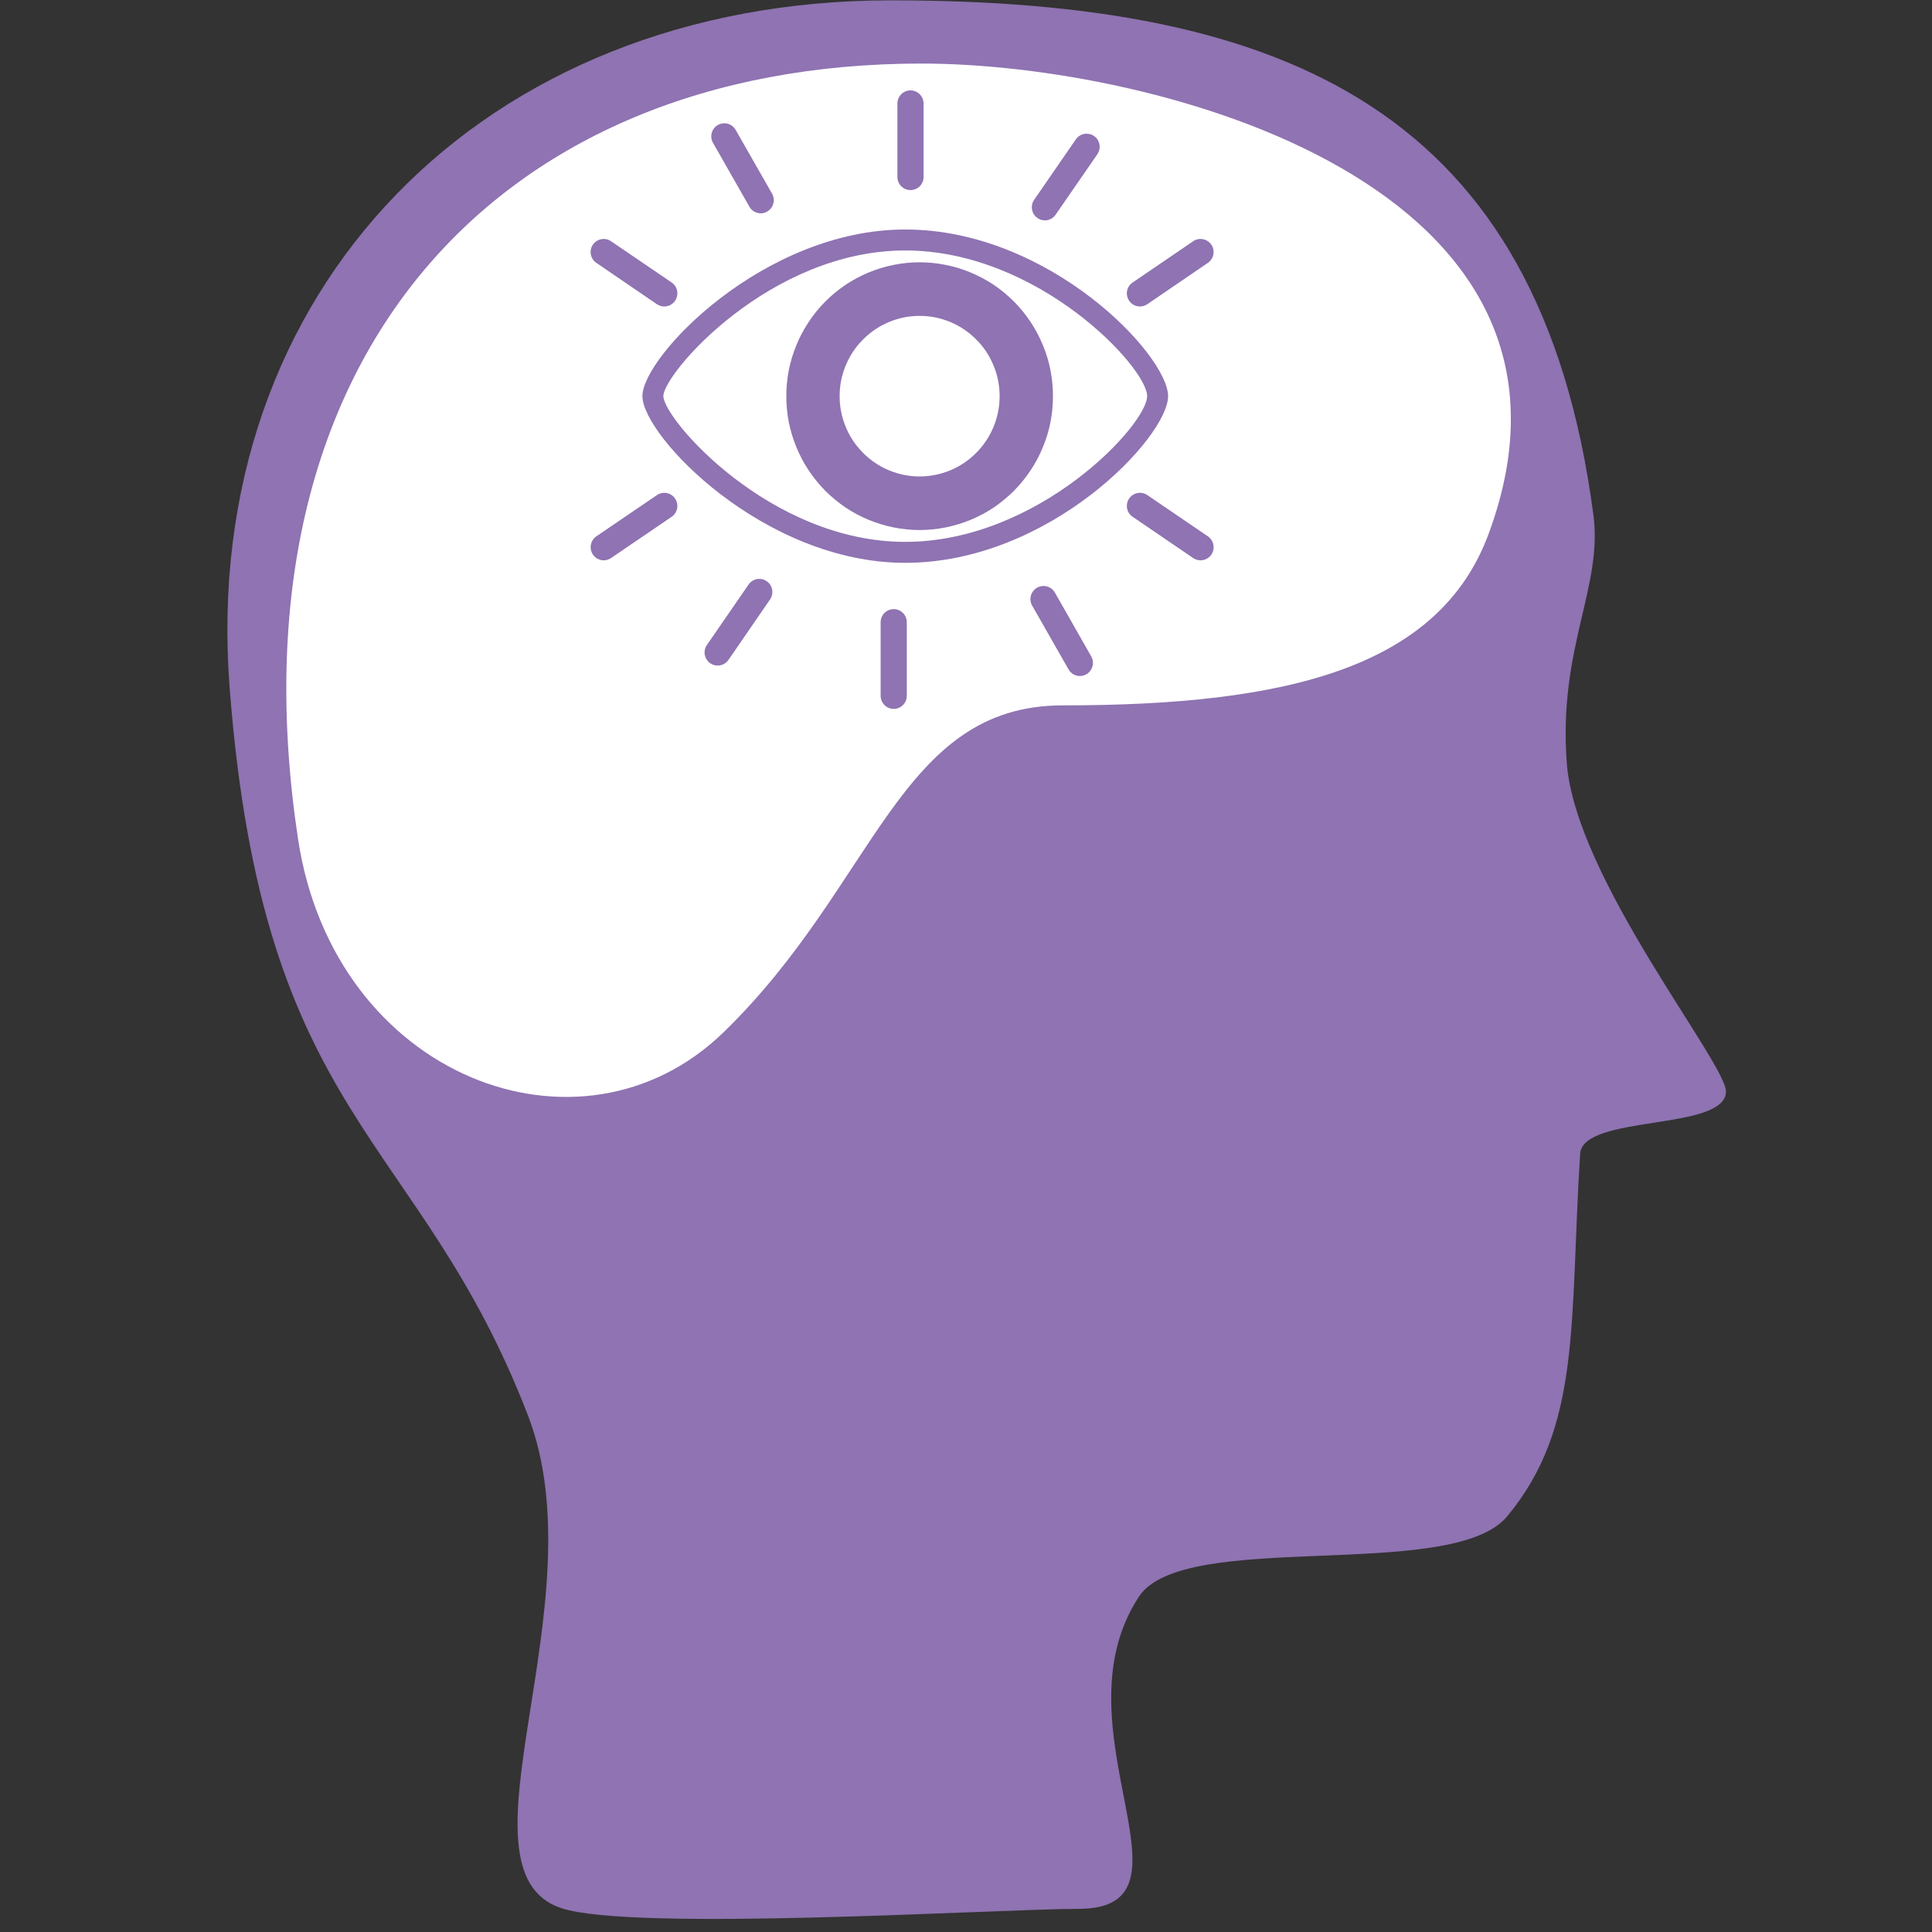<svg xmlns="http://www.w3.org/2000/svg" width="90" viewBox="0 0 90 90" height="90" version="1.0"><rect x="0" y="0" width="90" height="90" fill="#333333" stroke="none"/><defs><clipPath id="a"><path d="M 10 0 L 80.496 0 L 80.496 90 L 10 90 Z M 10 0"/></clipPath></defs><g clip-path="url(#a)"><path fill="#8F73B2" d="M 74.227 23.988 C 74.672 27.375 72.578 30.188 72.988 35.562 C 73.402 40.938 80.426 49.535 80.402 50.855 C 80.371 52.703 73.723 51.902 73.609 53.75 C 73.113 61.609 73.691 66.441 70.211 70.637 C 67.641 73.734 55.145 71.195 53.055 74.379 C 49.031 80.508 56.266 88.922 50.234 88.922 C 46.531 88.922 29.473 90 26.141 88.887 C 20.859 87.117 27.949 74.652 24.598 65.945 C 19.496 52.707 12.242 52.305 10.695 32 C 9.289 13.477 22.535 0.016 41.484 0.016 C 59.992 0.016 71.754 5.18 74.227 23.988 Z M 74.227 23.988"/></g><path fill="#FFF" d="M 69.355 24.844 C 67.055 31.109 59.957 32.859 49.508 32.859 C 41.859 32.859 40.82 41.195 33.691 48.102 C 27.066 54.523 15.566 50.223 13.883 39.078 C 10.5 16.672 23.168 2.961 42.922 2.961 C 53.863 2.961 75.316 8.637 69.355 24.844 Z M 69.355 24.844"/><path fill="#FFF" d="M 53.926 18.453 C 53.926 20.043 48.664 25.73 42.172 25.73 C 35.68 25.73 30.414 19.926 30.414 18.453 C 30.414 16.984 35.68 11.18 42.172 11.18 C 48.664 11.18 53.926 16.867 53.926 18.453 Z M 53.926 18.453"/><path fill="#8F73B2" d="M 42.168 26.219 C 35.574 26.219 29.926 20.301 29.926 18.453 C 29.926 16.609 35.574 10.691 42.168 10.691 C 48.902 10.691 54.414 16.555 54.414 18.453 C 54.414 20.355 48.902 26.219 42.168 26.219 Z M 42.168 11.668 C 35.852 11.668 30.902 17.402 30.902 18.453 C 30.902 19.508 35.852 25.242 42.168 25.242 C 48.375 25.242 53.438 19.785 53.438 18.453 C 53.438 17.125 48.375 11.668 42.168 11.668 Z M 42.168 11.668"/><path fill="#8F73B2" d="M 49.051 18.453 C 49.051 18.863 49.012 19.27 48.934 19.672 C 48.855 20.074 48.734 20.461 48.578 20.84 C 48.422 21.219 48.23 21.578 48.004 21.918 C 47.777 22.258 47.52 22.574 47.234 22.863 C 46.945 23.152 46.629 23.41 46.293 23.641 C 45.953 23.867 45.594 24.059 45.219 24.215 C 44.84 24.371 44.453 24.488 44.051 24.57 C 43.652 24.648 43.246 24.691 42.84 24.691 C 42.434 24.691 42.027 24.648 41.629 24.57 C 41.227 24.488 40.84 24.371 40.461 24.215 C 40.086 24.059 39.727 23.867 39.387 23.641 C 39.051 23.41 38.734 23.152 38.445 22.863 C 38.16 22.574 37.902 22.258 37.676 21.918 C 37.449 21.578 37.258 21.219 37.102 20.84 C 36.945 20.461 36.828 20.074 36.746 19.672 C 36.668 19.27 36.629 18.863 36.629 18.453 C 36.629 18.047 36.668 17.641 36.746 17.238 C 36.828 16.836 36.945 16.445 37.102 16.07 C 37.258 15.691 37.449 15.332 37.676 14.992 C 37.902 14.648 38.16 14.336 38.445 14.047 C 38.734 13.758 39.051 13.496 39.387 13.27 C 39.727 13.043 40.086 12.852 40.461 12.695 C 40.84 12.539 41.227 12.418 41.629 12.34 C 42.027 12.258 42.434 12.219 42.84 12.219 C 43.246 12.219 43.652 12.258 44.051 12.34 C 44.453 12.418 44.84 12.539 45.219 12.695 C 45.594 12.852 45.953 13.043 46.293 13.27 C 46.629 13.496 46.945 13.758 47.234 14.047 C 47.52 14.336 47.777 14.648 48.004 14.992 C 48.23 15.332 48.422 15.691 48.578 16.07 C 48.734 16.445 48.855 16.836 48.934 17.238 C 49.012 17.641 49.051 18.047 49.051 18.453 Z M 49.051 18.453"/><path fill="#8F73B2" d="M 42.414 8.855 C 42.078 8.855 41.805 8.582 41.805 8.246 L 41.805 4.824 C 41.805 4.484 42.078 4.211 42.414 4.211 C 42.75 4.211 43.023 4.484 43.023 4.824 L 43.023 8.246 C 43.023 8.582 42.75 8.855 42.414 8.855 Z M 42.414 8.855"/><path fill="#8F73B2" d="M 48.676 10.266 C 48.555 10.266 48.434 10.23 48.328 10.156 C 48.051 9.965 47.984 9.582 48.176 9.305 L 50.117 6.492 C 50.309 6.215 50.688 6.145 50.965 6.336 C 51.242 6.527 51.309 6.91 51.117 7.188 L 49.176 10 C 49.059 10.172 48.867 10.266 48.676 10.266 Z M 48.676 10.266"/><path fill="#8F73B2" d="M 53.102 14.277 C 52.906 14.277 52.715 14.184 52.598 14.008 C 52.41 13.727 52.48 13.348 52.762 13.16 L 55.582 11.238 C 55.859 11.047 56.238 11.121 56.43 11.398 C 56.617 11.68 56.543 12.059 56.266 12.246 L 53.445 14.172 C 53.34 14.242 53.219 14.277 53.102 14.277 Z M 53.102 14.277"/><path fill="#8F73B2" d="M 35.438 9.938 C 35.227 9.938 35.02 9.824 34.91 9.629 L 33.215 6.656 C 33.047 6.363 33.148 5.992 33.441 5.824 C 33.73 5.656 34.102 5.758 34.27 6.051 L 35.965 9.02 C 36.133 9.312 36.031 9.688 35.738 9.855 C 35.645 9.91 35.539 9.938 35.438 9.938 Z M 35.438 9.938"/><path fill="#8F73B2" d="M 30.945 14.277 C 30.828 14.277 30.707 14.242 30.602 14.172 L 27.781 12.246 C 27.504 12.059 27.43 11.68 27.617 11.398 C 27.809 11.121 28.188 11.047 28.465 11.238 L 31.289 13.16 C 31.566 13.348 31.637 13.727 31.449 14.008 C 31.332 14.184 31.141 14.277 30.945 14.277 Z M 30.945 14.277"/><path fill="#8F73B2" d="M 41.633 33.023 C 41.297 33.023 41.023 32.75 41.023 32.41 L 41.023 28.988 C 41.023 28.648 41.297 28.375 41.633 28.375 C 41.969 28.375 42.242 28.648 42.242 28.988 L 42.242 32.41 C 42.242 32.75 41.969 33.023 41.633 33.023 Z M 41.633 33.023"/><path fill="#8F73B2" d="M 33.43 31.004 C 33.312 31.004 33.191 30.969 33.086 30.898 C 32.809 30.703 32.738 30.324 32.93 30.047 L 34.871 27.23 C 35.062 26.953 35.441 26.883 35.719 27.078 C 35.996 27.27 36.062 27.648 35.871 27.926 L 33.934 30.742 C 33.812 30.914 33.625 31.004 33.43 31.004 Z M 33.43 31.004"/><path fill="#8F73B2" d="M 28.125 26.102 C 27.93 26.102 27.738 26.008 27.621 25.836 C 27.43 25.555 27.504 25.176 27.781 24.984 L 30.605 23.062 C 30.883 22.875 31.262 22.945 31.449 23.227 C 31.637 23.504 31.566 23.887 31.289 24.074 L 28.465 25.996 C 28.359 26.066 28.242 26.102 28.125 26.102 Z M 28.125 26.102"/><path fill="#8F73B2" d="M 50.305 31.492 C 50.094 31.492 49.891 31.379 49.777 31.184 L 48.082 28.211 C 47.914 27.918 48.016 27.547 48.309 27.379 C 48.598 27.211 48.973 27.312 49.141 27.605 L 50.832 30.574 C 51 30.867 50.898 31.242 50.609 31.41 C 50.512 31.465 50.41 31.492 50.305 31.492 Z M 50.305 31.492"/><path fill="#8F73B2" d="M 55.926 26.102 C 55.805 26.102 55.688 26.066 55.582 25.996 L 52.762 24.074 C 52.48 23.887 52.41 23.504 52.598 23.227 C 52.789 22.945 53.168 22.875 53.445 23.062 L 56.266 24.984 C 56.547 25.176 56.617 25.555 56.43 25.836 C 56.312 26.008 56.117 26.102 55.926 26.102 Z M 55.926 26.102"/><path fill="#FFF" d="M 46.566 18.453 C 46.566 18.949 46.473 19.426 46.281 19.887 C 46.094 20.344 45.824 20.746 45.473 21.098 C 45.125 21.449 44.723 21.719 44.266 21.91 C 43.809 22.098 43.332 22.195 42.84 22.195 C 42.348 22.195 41.871 22.098 41.414 21.91 C 40.957 21.719 40.555 21.449 40.207 21.098 C 39.855 20.746 39.586 20.344 39.398 19.887 C 39.207 19.426 39.113 18.949 39.113 18.453 C 39.113 17.957 39.207 17.48 39.398 17.023 C 39.586 16.566 39.855 16.16 40.207 15.812 C 40.555 15.461 40.957 15.191 41.414 15 C 41.871 14.809 42.348 14.715 42.84 14.715 C 43.332 14.715 43.809 14.809 44.266 15 C 44.723 15.191 45.125 15.461 45.473 15.812 C 45.824 16.16 46.094 16.566 46.281 17.023 C 46.473 17.48 46.566 17.957 46.566 18.453 Z M 46.566 18.453"/></svg>